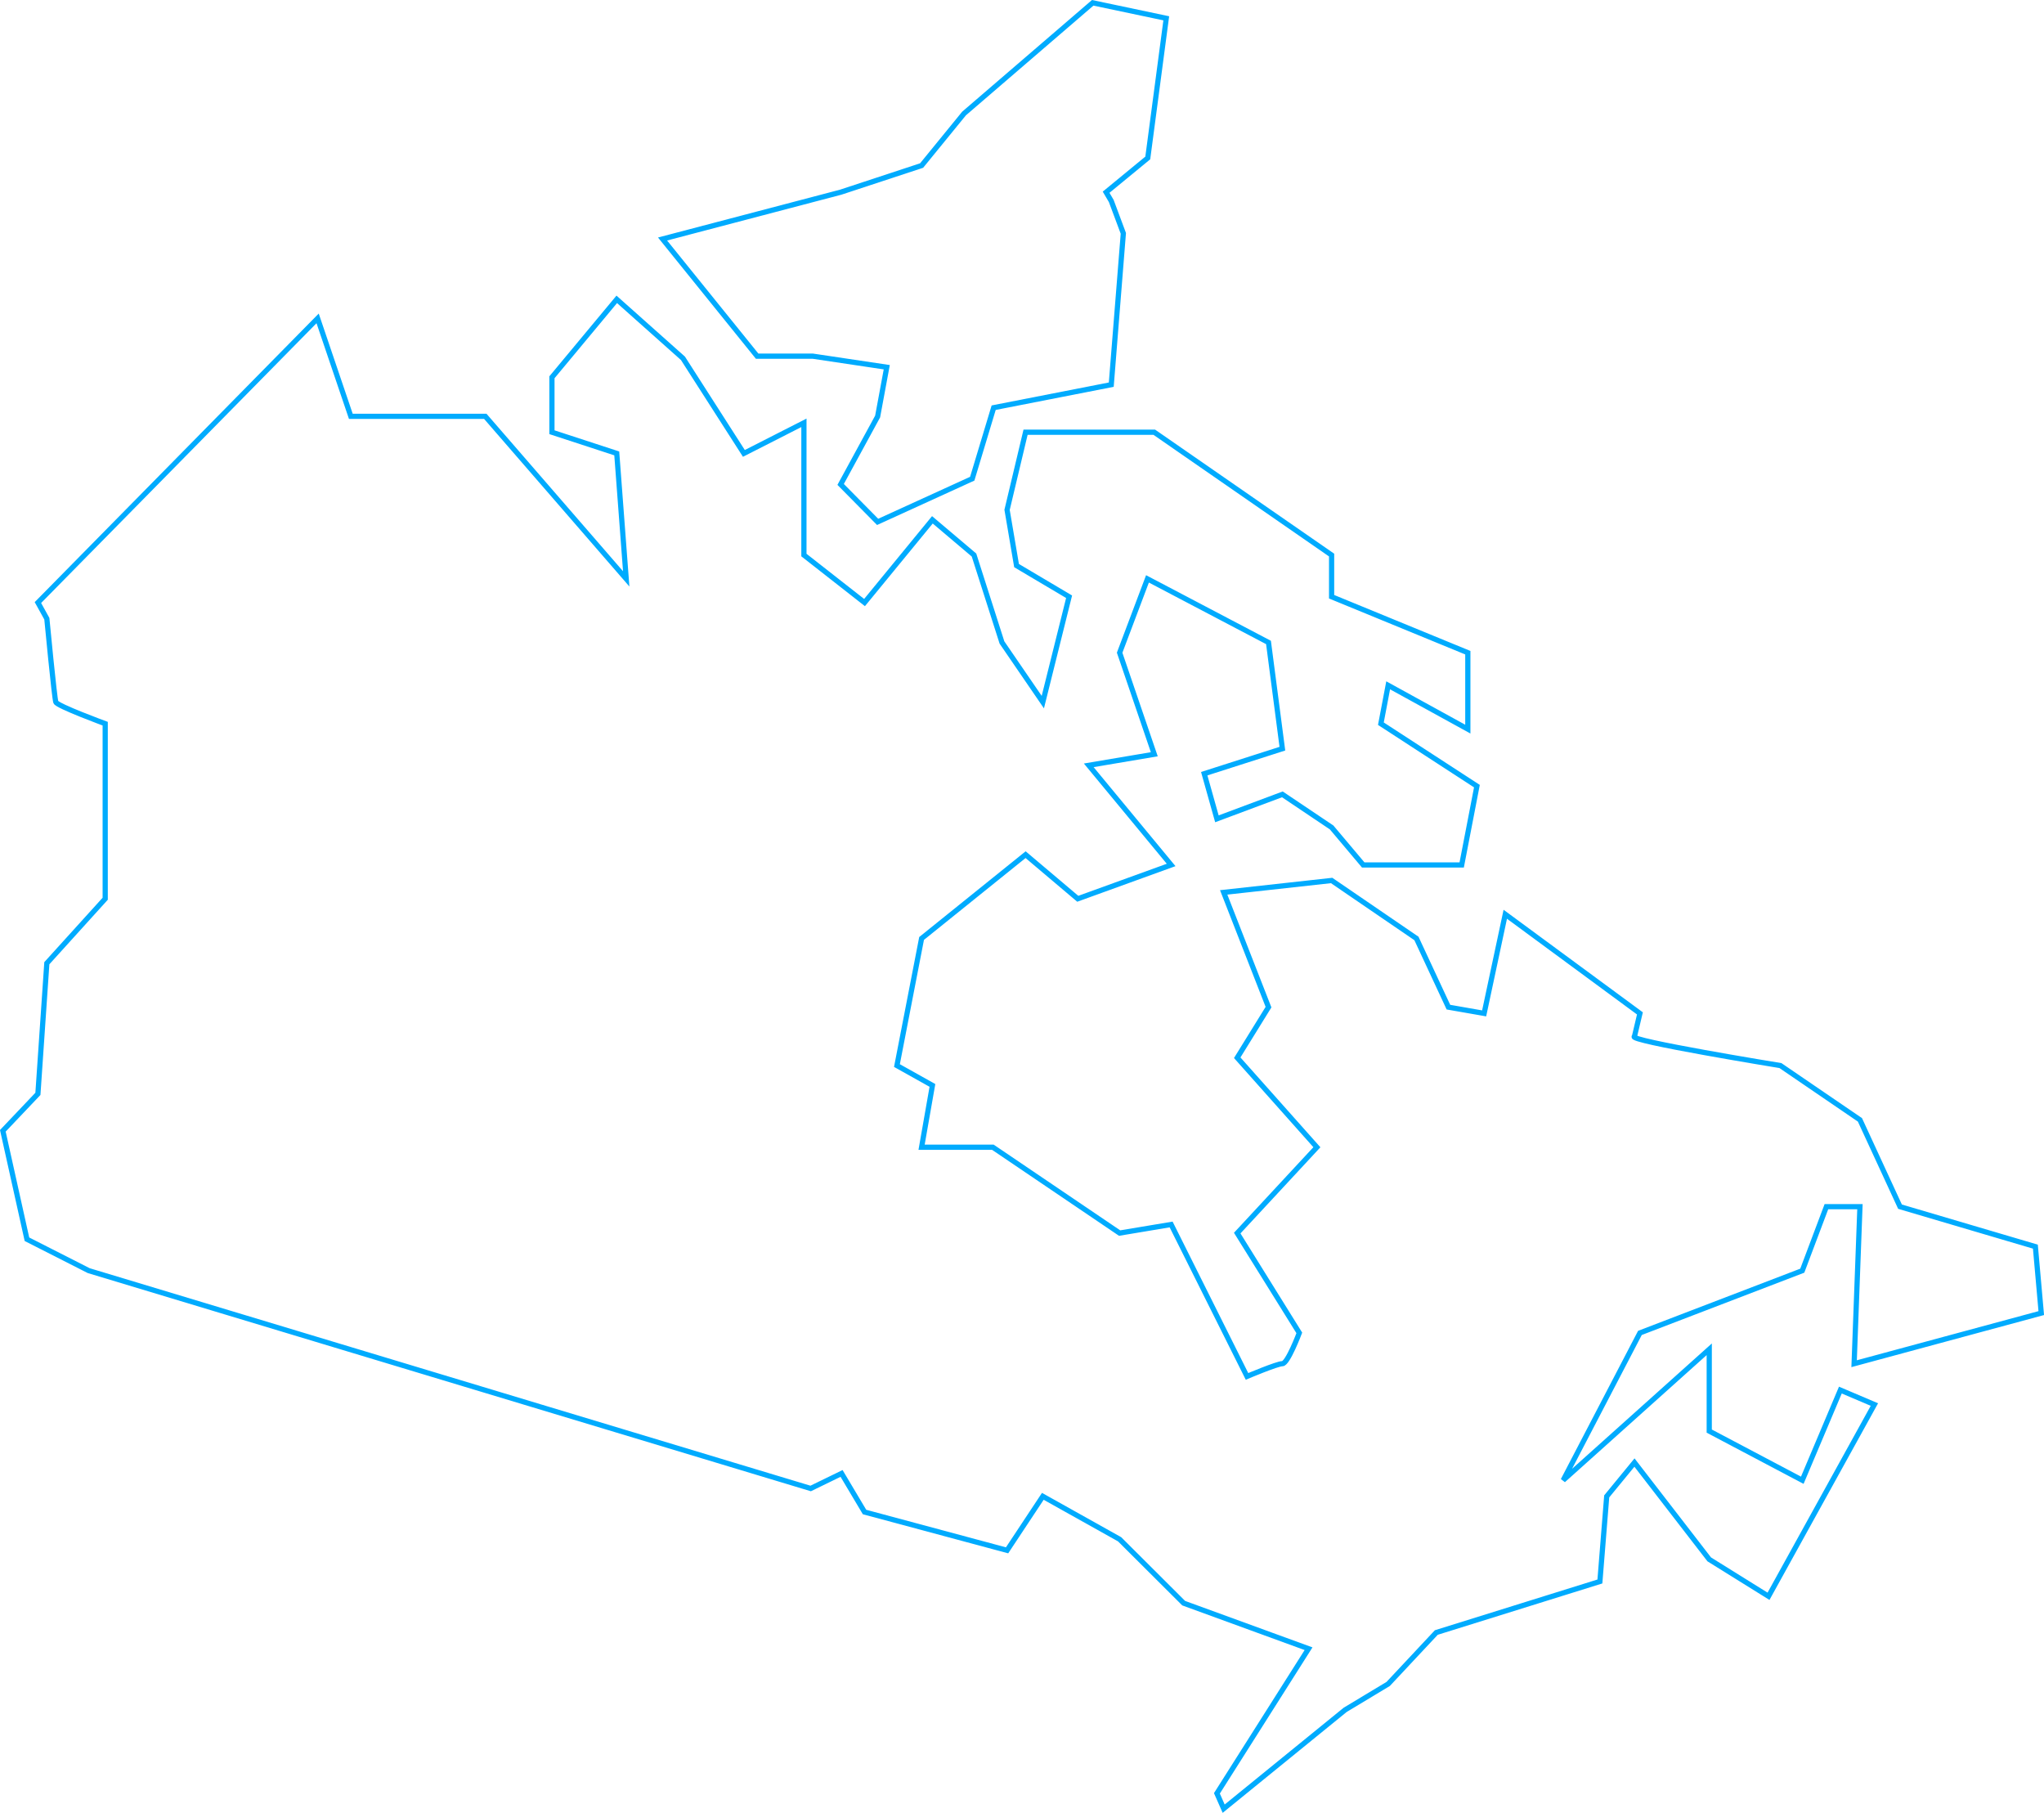 <svg xmlns="http://www.w3.org/2000/svg" width="392.9" height="348.387" viewBox="0 0 392.9 348.387">
  <g id="Grupo_1815" data-name="Grupo 1815" transform="translate(9579.462 -5140.43)">
    <path id="Trazado_1483" data-name="Trazado 1483" d="M-9379.008,5509.894l-6.873,10.379-27.4-7.363-4.413-7.415-5.941,2.891-138.778-41.866-11.87-6.032-4.634-20.839,6.741-7.1,1.716-25.11,11.219-12.387v-33.646s-9.212-3.388-9.49-4.145-1.729-16.031-1.729-16.031l-1.716-3.1,53.766-54.613,6.384,18.825h25.847l27.085,31.234-1.816-24.111-12.459-4.071v-10.559l12.459-14.977,12.726,11.336,11.71,18.271,11.541-5.876V5329l11.654,9.129,13.041-15.9,8,6.768,5.372,16.8,7.856,11.468,5.05-20.253-10.1-5.988-1.82-10.714,3.553-14.917h24.74L-9323.5,5329v8.011l26.185,10.754v14.688l-15.312-8.419-1.4,7.375,18.459,12-2.926,15.151h-18.926l-6.076-7.211-9.467-6.359-12.584,4.7-2.437-8.671,15.021-4.809-2.667-20.411-23.263-12.223-5.352,14.191,6.662,19.515-12.6,2.127,15.836,19.148-17.943,6.5-10.03-8.477-19.994,16.1-4.738,24.428,6.822,3.815-2.084,11.88h13.7l24.368,16.5,9.9-1.653,14.585,29.2s5.771-2.448,6.8-2.448,3.253-5.915,3.253-5.915l-11.934-19.181,15.314-16.5-15.314-17.2,6.014-9.725-8.617-22.051,20.751-2.29,16.3,11.142,6.147,13.2,6.868,1.2,4.063-19.051,25.881,19.051-1.048,4.431c-1.607.768,28.058,5.6,28.058,5.6l15.283,10.431,7.7,16.683,26.022,7.682,1.131,12.772-35.974,9.727,1.121-30.181h-6.446l-4.636,12.3-31.211,11.964-14.752,28.313,28.077-25.169v15.724l17.886,9.445,7.32-17.328,6.54,2.781-20.352,36.849-11.395-7.094-14.373-18.608-5.335,6.5-1.31,16.356-31.444,9.807-9.251,9.883-8.273,4.982-23.35,18.992-1.3-2.948,17.616-27.795-24-8.752-12.317-12.278Z" transform="translate(0 -81.899)" fill="none" stroke="#00abfe" stroke-width="1"/>
    <path id="Trazado_1484" data-name="Trazado 1484" d="M-9173.027,5143.948l-3.554,26.839-8.009,6.583.992,1.688,2.32,6.218-2.32,29.077-22.605,4.426-4.118,13.647-18.187,8.3-7.109-7.2,7.109-13.051,1.756-9.474-14.209-2.122h-10.708l-18.182-22.519,34.233-8.993,15.562-5.123,8.157-10,24.734-21.276Z" transform="translate(-182.255)" fill="none" stroke="#00abfe" stroke-width="1"/>
  </g>
</svg>
